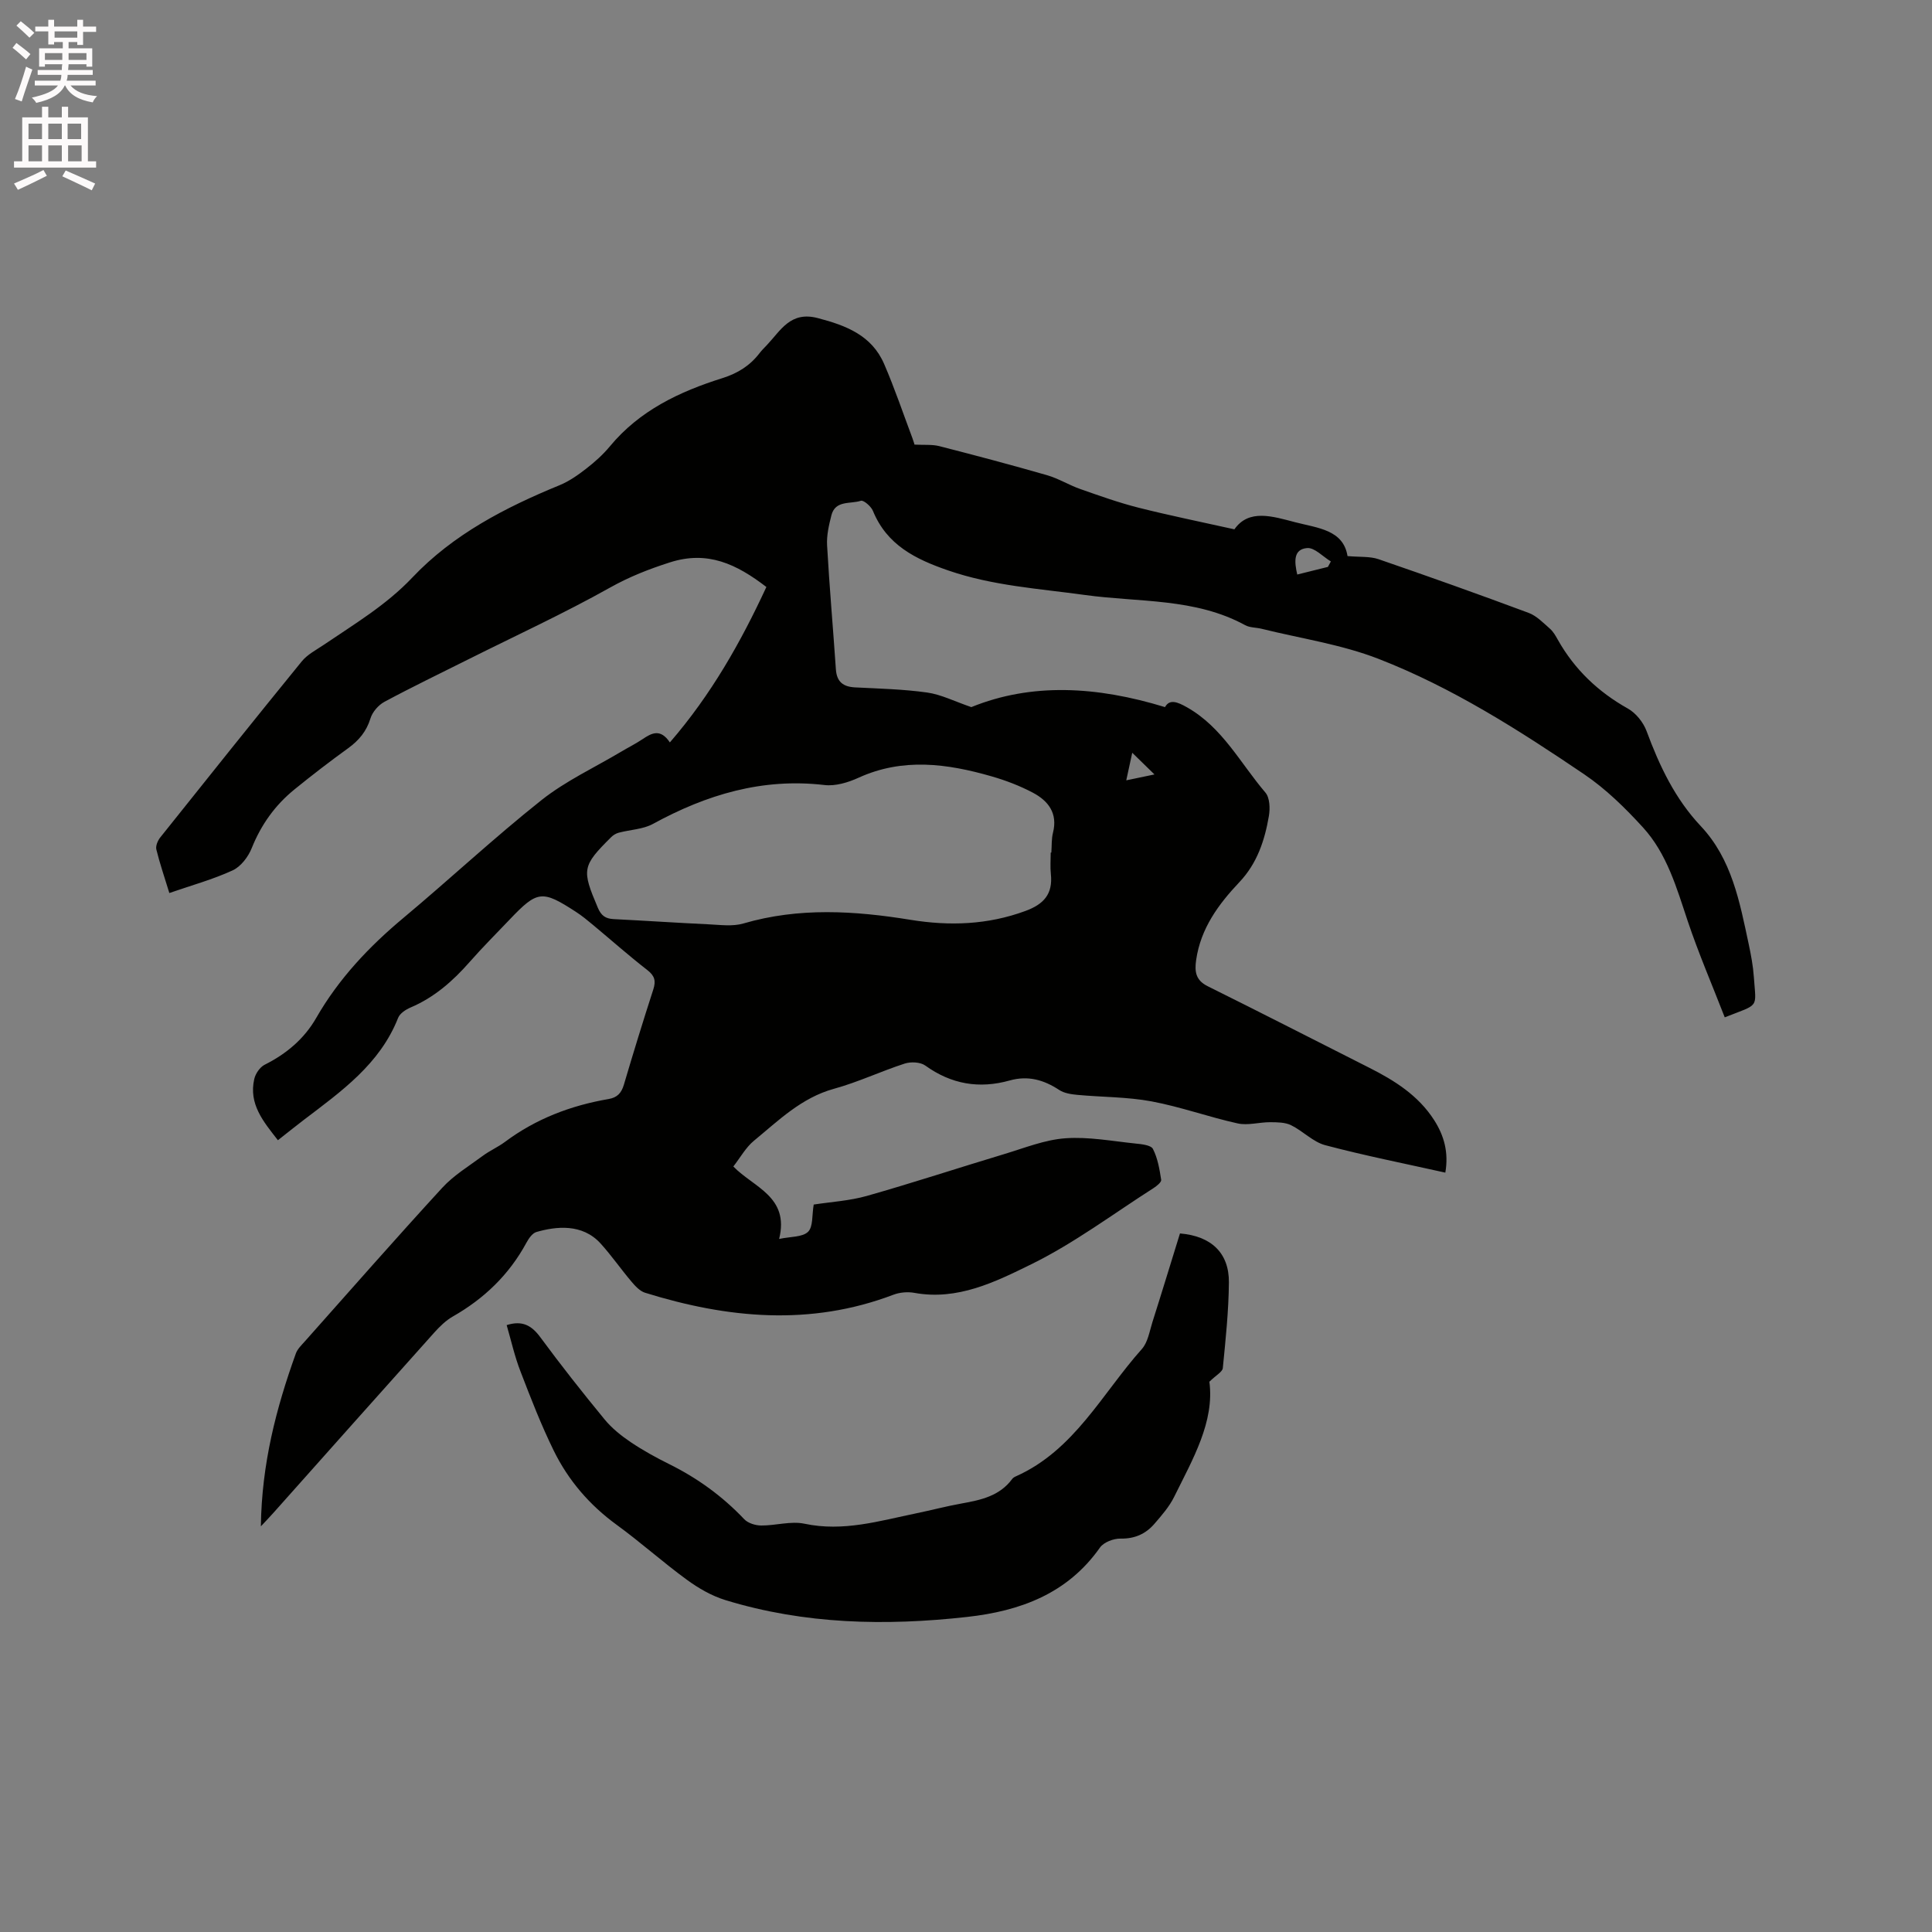 <svg enable-background="new 0 0 400 400" viewBox="0 0 400 400" xmlns="http://www.w3.org/2000/svg"><rect x="0" y="0" width="400" height="400" fill="#808080" stroke="none"/><path d="m2.6 9.9.8-1c.9.7 1.9 1.4 2.9 2.3l-.9 1.1c-1.1-1-2-1.8-2.8-2.4zm.5 10.6c.9-2.1 1.6-4.3 2.3-6.7.4.2.8.4 1.3.6-.7 2.1-1.5 4.3-2.2 6.6zm.3-15.2.9-.9c1 .8 2 1.6 2.8 2.4l-1 1c-.9-.9-1.8-1.7-2.7-2.5zm12.6-1.2h1.2v1.4h2.7v1.1h-2.7v2.7h-1.2v-.6h-1.8v1.3h4.9v3.8h-1.2v-.5h-3.7c0 .4-.1.9-.1 1.2h5.1v1h-5.2c0 .5-.1.9-.2 1.2h6v1h-5.2c1.1 1.3 2.9 2 5.5 2.2-.4.4-.7.8-.9 1.3-2.9-.5-4.8-1.6-5.7-3.5h-.1c-.8 1.7-2.7 2.9-5.9 3.6-.2-.4-.6-.8-.9-1.1 2.8-.6 4.6-1.4 5.4-2.5h-4.8v-1h5.3c.1-.3.2-.7.2-1.2h-4.9v-1h5c0-.4 0-.8.1-1.2h-3.6v.5h-1.2v-3.8h4.9v-1.3h-1.8v.5h-1.2v-2.7h-2.7v-1h2.7v-1.4h1.2v1.4h4.8zm-6.7 8.3h3.6c0-.4 0-.9 0-1.4h-3.6zm1.9-4.6h4.8v-1.3h-4.7v1.3zm6.7 3.2h-3.7v1.4h3.7z" fill="#fcfafa"/><path d="m8.7 22.1h1.3v2.2h2.8v-2.2h1.3v2.2h4.1v9.1h1.7v1.3h-17v-1.3h1.7v-9.1h4.1zm.3 13.1.7 1.2c-1.8.9-3.8 1.9-6 2.9-.2-.4-.5-.8-.8-1.3 2.3-1 4.4-1.9 6.1-2.8zm-3.1-6.4h2.8v-3.2h-2.8zm0 4.6h2.8v-3.3h-2.8zm4.1-4.6h2.8v-3.2h-2.8zm0 4.6h2.8v-3.3h-2.8zm3.6 1.9c2.1.9 4.1 1.8 6.1 2.7l-.7 1.4c-2.2-1.1-4.2-2-6.1-2.9zm3.2-9.7h-2.8v3.2h2.8zm-2.7 7.8h2.8v-3.3h-2.8z" fill="#fcfafa"/><g fill="#010100"><path d="m54.01 316.01c.17-12.94 3.17-24.47 7.24-35.78.34-.95 1.18-1.74 1.88-2.53 9.44-10.62 18.81-21.3 28.42-31.77 2.38-2.6 5.54-4.5 8.41-6.63 1.44-1.07 3.13-1.8 4.57-2.87 6.41-4.79 13.66-7.55 21.48-8.89 1.8-.31 2.65-1.25 3.16-2.97 1.95-6.6 3.97-13.17 6.09-19.72.57-1.78.29-2.82-1.24-4.01-3.85-2.99-7.5-6.23-11.25-9.35-1.14-.95-2.29-1.9-3.53-2.7-7.02-4.56-7.98-4.44-13.72 1.59-2.78 2.92-5.64 5.77-8.29 8.79-3.47 3.95-7.3 7.32-12.2 9.41-1.01.43-2.23 1.22-2.6 2.15-3.78 9.6-11.79 15.24-19.54 21.14-1.76 1.34-3.48 2.73-5.35 4.2-3.01-3.85-6.08-7.48-4.9-12.66.25-1.12 1.17-2.47 2.16-2.97 4.49-2.25 8.18-5.35 10.67-9.69 4.66-8.12 10.92-14.75 18.07-20.72 9.6-8.02 18.76-16.59 28.55-24.36 5.01-3.98 10.99-6.75 16.53-10.05 1.46-.87 2.98-1.63 4.39-2.57 1.89-1.27 3.7-2.29 5.68.66 8.59-9.93 14.7-20.79 19.98-32.18-6.2-4.76-12.18-7.6-19.99-5.09-4.34 1.39-8.35 2.96-12.37 5.21-9.58 5.37-19.6 9.98-29.43 14.9-5.77 2.89-11.59 5.69-17.28 8.75-1.25.67-2.49 2.1-2.9 3.44-.83 2.7-2.4 4.56-4.62 6.17-3.78 2.73-7.48 5.58-11.1 8.52-4.02 3.26-6.92 7.31-8.87 12.18-.72 1.8-2.25 3.81-3.94 4.59-4.08 1.88-8.46 3.08-13.11 4.69-1.04-3.41-2-6.18-2.69-9.02-.18-.73.29-1.84.81-2.49 9.72-12.19 19.45-24.36 29.29-36.44 1.16-1.43 2.97-2.36 4.54-3.42 6.37-4.33 12.95-8.23 18.38-13.97 8.44-8.91 19.21-14.48 30.48-19.1 1.99-.82 3.84-2.13 5.55-3.46 1.75-1.36 3.44-2.88 4.85-4.58 6.14-7.42 14.41-11.33 23.29-14.12 3.2-1.01 5.72-2.59 7.71-5.19.45-.59.99-1.11 1.5-1.65 2.87-3.03 4.87-7.07 10.52-5.6 5.92 1.54 11.21 3.59 13.77 9.53 2.18 5.04 3.94 10.26 5.87 15.4.26.68.44 1.39.4 1.27 2.03.11 3.64-.06 5.11.31 7.47 1.91 14.92 3.89 22.33 6.02 2.39.69 4.57 2.06 6.92 2.88 3.96 1.39 7.93 2.81 11.99 3.84 6.41 1.62 12.89 2.93 19.89 4.49 3-4.29 7.9-2.69 12.62-1.46 4.62 1.2 9.93 1.55 10.8 7 2.55.23 4.62.03 6.41.64 10.41 3.58 20.78 7.28 31.09 11.12 1.64.61 3.02 2.06 4.39 3.26.7.61 1.2 1.49 1.66 2.32 3.47 6.15 8.34 10.78 14.51 14.24 1.65.93 3.18 2.84 3.85 4.64 2.67 7.21 5.88 14.01 11.23 19.69 6.42 6.82 8.05 15.67 9.91 24.38.49 2.28.92 4.59 1.08 6.9.46 6.59 1.23 5.44-6.03 8.31-2.58-6.65-5.42-13.23-7.69-20-2.29-6.86-4.28-13.89-9.24-19.32-3.68-4.03-7.68-7.96-12.17-11-13.51-9.15-27.33-17.97-42.58-23.9-7.72-3-16.12-4.22-24.22-6.23-1.13-.28-2.42-.21-3.4-.75-10.38-5.66-22-4.7-33.13-6.24-9.53-1.32-19.12-1.9-28.36-5.09-6.78-2.34-12.67-5.25-15.57-12.33-.38-.93-1.93-2.27-2.5-2.09-2.13.71-5.27-.17-6.09 2.98-.52 2.04-1.02 4.19-.9 6.26.48 8.56 1.24 17.1 1.82 25.65.18 2.62 1.52 3.63 4.02 3.75 4.97.25 9.97.37 14.88 1.06 2.89.41 5.64 1.82 9.14 3.02 12.5-5.08 25.98-4.33 40.1 0 .94-1.71 2.55-1.1 4.57.05 7.32 4.14 11.03 11.57 16.21 17.63.92 1.07 1 3.29.73 4.86-.86 5.04-2.43 9.81-6.1 13.69-4.34 4.59-8.02 9.58-8.96 16.12-.35 2.44-.09 4.21 2.4 5.44 11.18 5.55 22.29 11.24 33.43 16.87 5.26 2.65 10.17 5.74 13.44 10.84 2.06 3.21 3.04 6.69 2.32 10.88-8.42-1.88-16.71-3.52-24.86-5.68-2.54-.67-4.62-2.94-7.08-4.14-1.25-.61-2.87-.61-4.33-.62-2.25-.01-4.61.72-6.73.25-5.99-1.32-11.81-3.44-17.82-4.56-5.03-.94-10.25-.87-15.37-1.35-1.29-.12-2.73-.34-3.76-1.02-3.19-2.1-6.47-3.02-10.24-1.96-6.31 1.77-12.09.79-17.48-3.09-1.02-.73-2.98-.82-4.25-.41-4.93 1.59-9.66 3.85-14.65 5.22-6.76 1.86-11.49 6.58-16.6 10.78-1.66 1.37-2.77 3.42-4.24 5.31 4.2 4.34 11.66 6.23 9.48 15 2.4-.51 4.83-.35 5.99-1.48 1.07-1.04.79-3.47 1.17-5.64 3.56-.55 7.4-.77 11.01-1.79 9.55-2.71 18.99-5.82 28.5-8.68 4.15-1.25 8.32-2.94 12.57-3.25 4.78-.35 9.66.58 14.48 1.08 1.29.13 3.25.32 3.67 1.12.99 1.92 1.37 4.21 1.71 6.39.08.49-.92 1.3-1.58 1.72-8.39 5.36-16.45 11.42-25.33 15.78-7.4 3.63-15.24 7.55-24.2 5.91-1.38-.25-3.02-.11-4.33.39-17.21 6.54-34.33 4.9-51.41-.41-1.07-.33-2.03-1.37-2.8-2.28-2.19-2.58-4.12-5.38-6.39-7.89-3.83-4.25-9.33-3.55-13.3-2.41-.85.24-1.61 1.35-2.09 2.24-3.58 6.61-8.75 11.57-15.25 15.27-1.43.82-2.69 2.06-3.81 3.3-11.11 12.4-22.17 24.84-33.25 37.27-.68.77-1.4 1.51-2.66 2.86zm163.53-139.5h.13c.1-1.37.01-2.8.34-4.11 1.02-4.03-.98-6.6-4.18-8.29-2.69-1.42-5.59-2.53-8.51-3.37-9.2-2.65-18.39-3.91-27.59.29-2.15.98-4.77 1.77-7.04 1.5-12.84-1.5-24.4 1.98-35.5 8.05-2.07 1.13-4.72 1.19-7.08 1.82-.56.15-1.13.48-1.54.89-6.09 6.04-6.15 6.74-2.79 14.66.69 1.63 1.59 2.25 3.25 2.34 6.56.33 13.11.77 19.66 1.08 2.4.11 4.98.48 7.21-.17 11.5-3.37 23.05-2.64 34.62-.76 8.09 1.31 15.96 1.04 23.77-1.83 3.85-1.41 5.71-3.53 5.28-7.64-.16-1.49-.03-2.98-.03-4.46zm57.39-59.14c.2-.38.41-.76.61-1.13-1.65-.99-3.38-2.91-4.93-2.77-2.88.26-2.63 2.85-2.03 5.48 2.2-.54 4.28-1.06 6.35-1.58zm-41.75 44.19c1.97-.41 3.35-.7 5.84-1.22-1.71-1.68-2.84-2.78-4.6-4.49-.54 2.51-.82 3.79-1.24 5.71z"/><path d="m104.9 274.35c3.22-1.02 5.15.05 6.96 2.5 4.27 5.8 8.74 11.46 13.31 17.02 1.5 1.83 3.44 3.38 5.41 4.71 2.54 1.71 5.25 3.2 7.99 4.56 5.85 2.9 11.02 6.65 15.52 11.4.78.82 2.31 1.29 3.49 1.3 3 .03 6.14-.97 8.98-.37 8.03 1.71 15.54-.59 23.17-2.16 3.11-.64 6.18-1.46 9.31-2.02 4-.72 7.9-1.53 10.52-5.08.18-.24.48-.43.77-.55 12.1-5.4 17.84-17.13 26.08-26.36 1.24-1.39 1.58-3.64 2.18-5.55 1.95-6.13 3.82-12.29 5.71-18.38 6.48.54 10.18 4.04 10.13 10.14-.05 5.92-.68 11.84-1.26 17.74-.08.79-1.39 1.46-2.78 2.82 1.09 8.29-3.42 15.99-7.29 23.83-1.01 2.05-2.59 3.85-4.1 5.6-1.8 2.08-4.06 3.1-6.99 3.05-1.44-.03-3.49.74-4.27 1.85-6.73 9.57-16.53 13.15-27.51 14.37-16.87 1.88-33.64 1.54-50.02-3.48-2.85-.87-5.6-2.46-8.02-4.23-4.96-3.62-9.55-7.75-14.51-11.36-5.62-4.09-10.01-9.2-13.03-15.35-2.6-5.3-4.75-10.84-6.87-16.36-1.22-3.13-1.95-6.43-2.88-9.64z"/></g></svg>